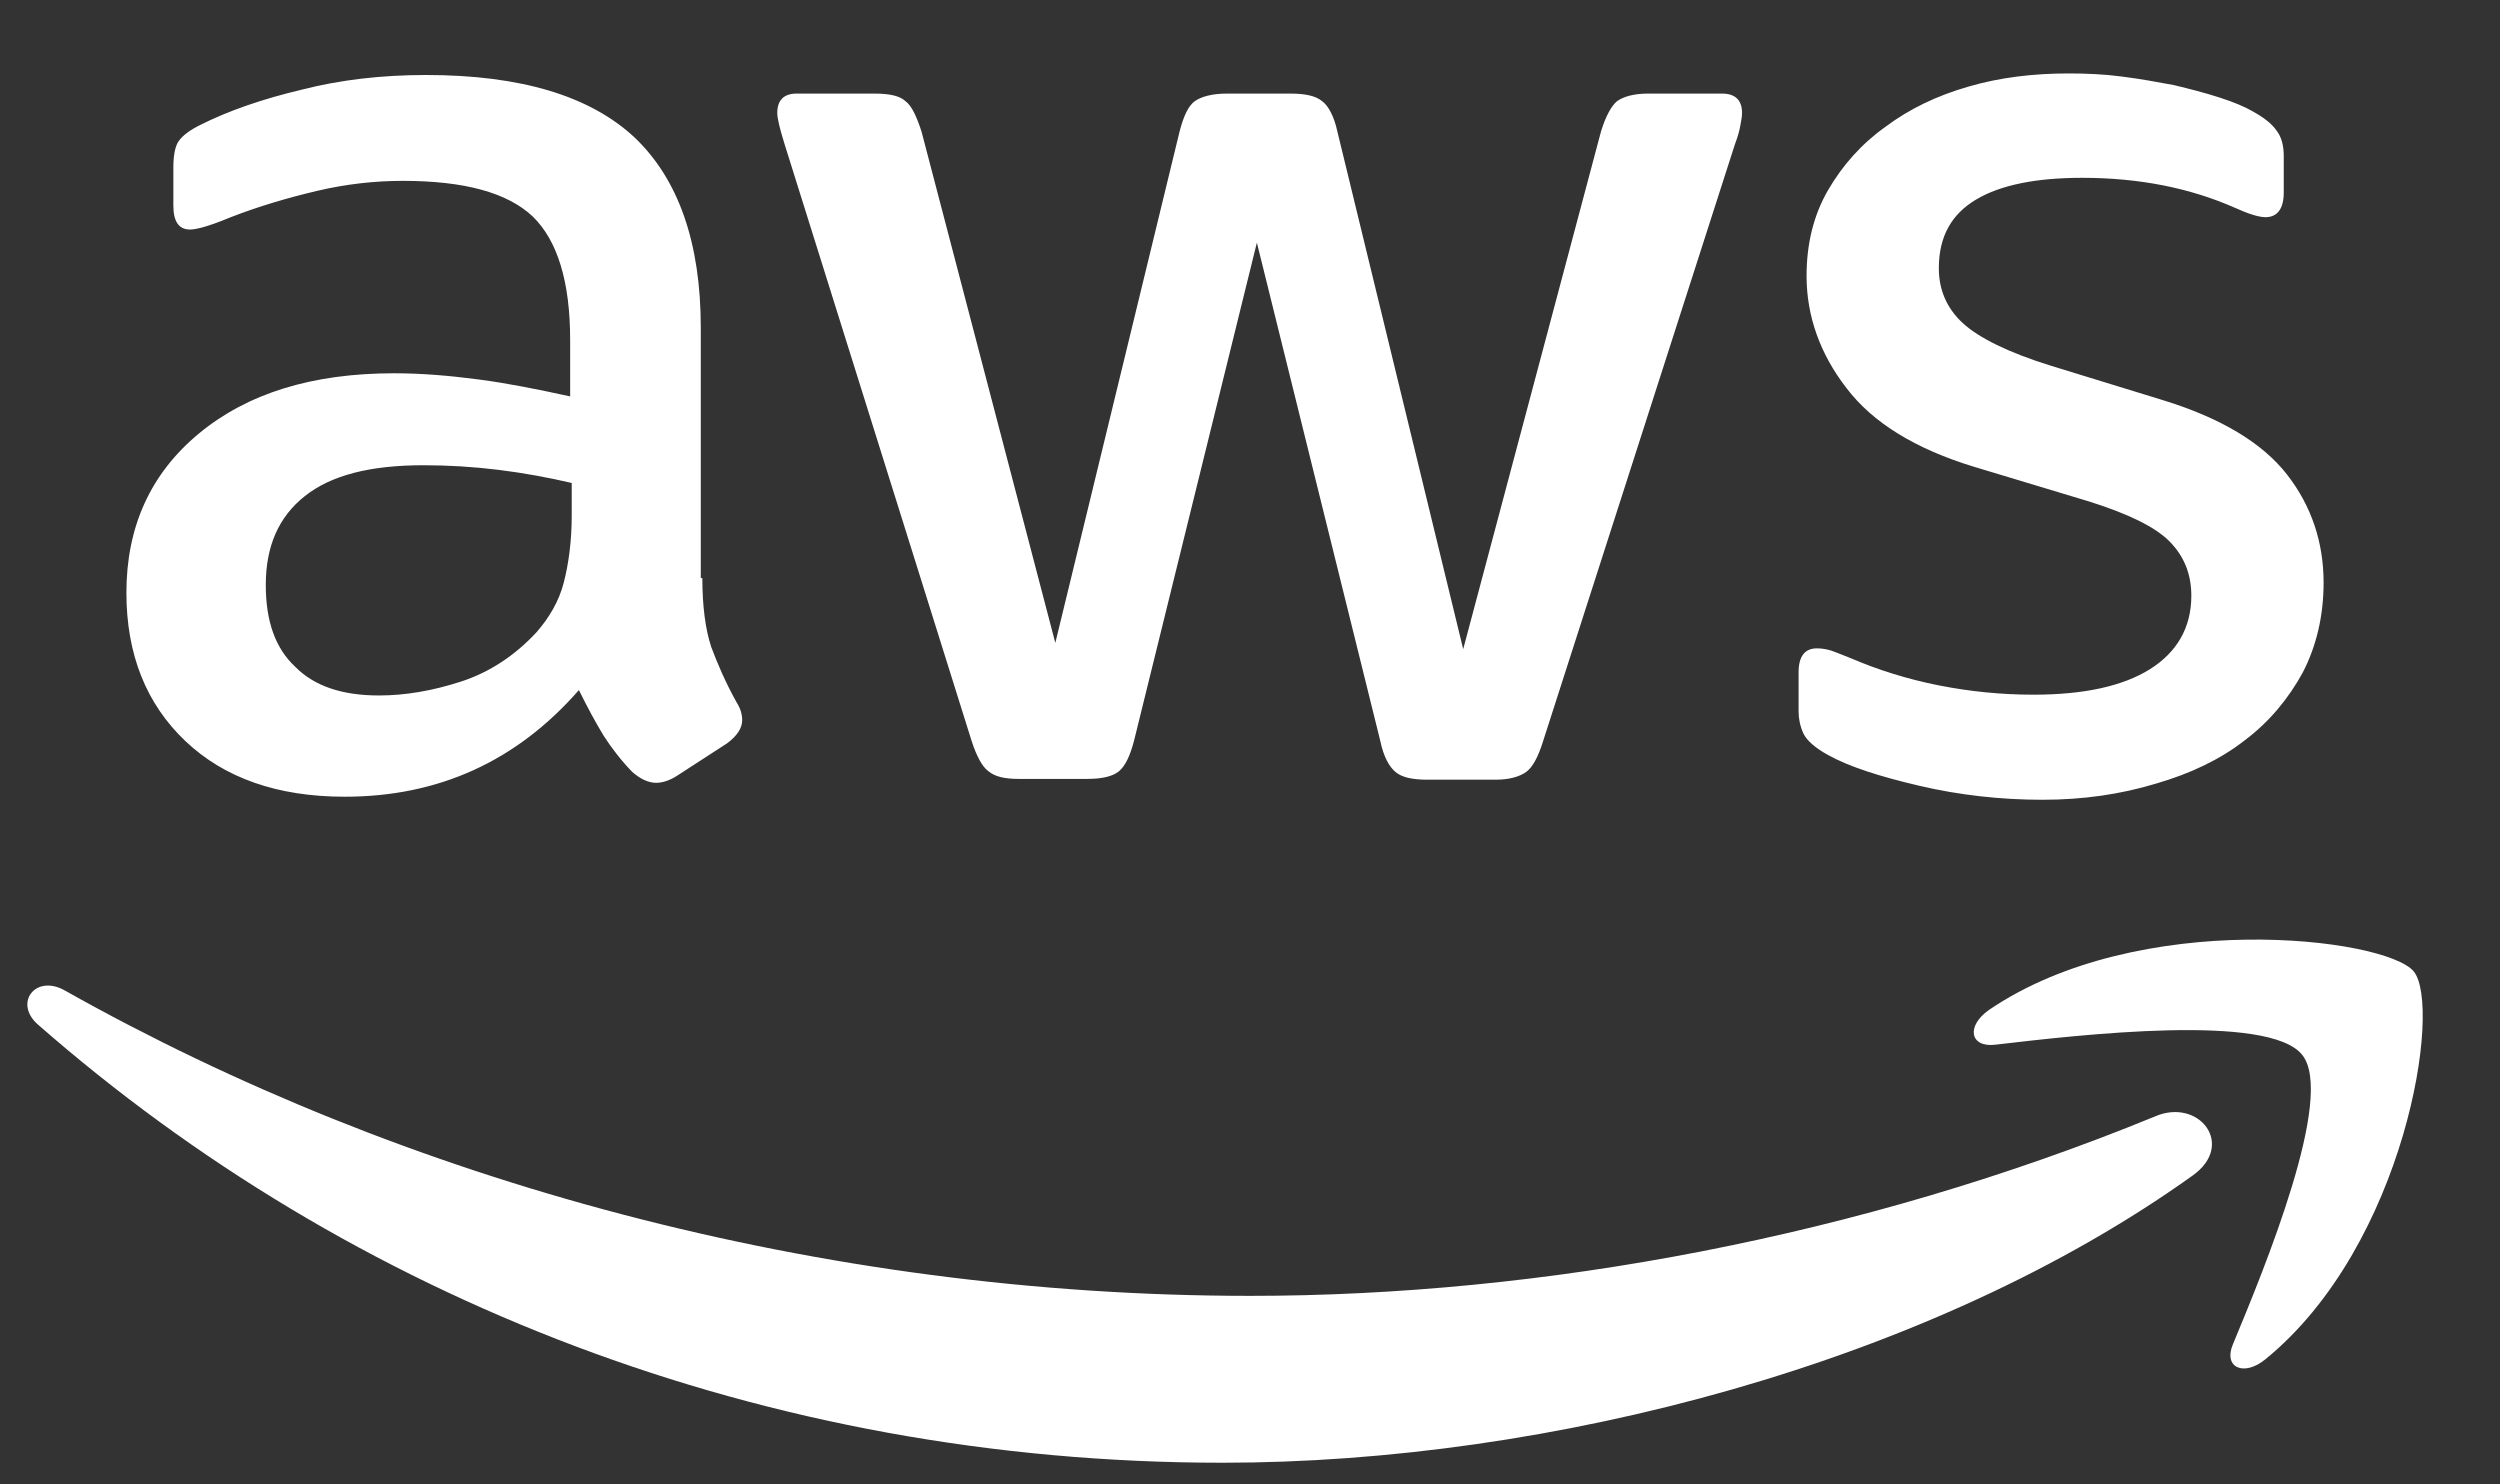 <svg width="32" height="19" viewBox="0 0 32 19" fill="none" xmlns="http://www.w3.org/2000/svg">
<rect x="0" y="0" width="32" height="19" fill="#333333" stroke="none"/>
<g id="Amazon_Web_Services_Logo 2" clip-path="url(#clip0_1545_9111)">
<g id="Group">
<path id="Vector" d="M8.99 7.399C8.99 7.765 9.031 8.061 9.103 8.279C9.184 8.496 9.286 8.734 9.429 8.991C9.48 9.07 9.5 9.149 9.5 9.218C9.5 9.317 9.439 9.416 9.306 9.515L8.664 9.931C8.572 9.99 8.48 10.02 8.399 10.02C8.297 10.02 8.195 9.97 8.093 9.881C7.95 9.733 7.828 9.575 7.726 9.416C7.624 9.248 7.522 9.06 7.41 8.833C6.614 9.743 5.615 10.198 4.412 10.198C3.555 10.198 2.872 9.96 2.372 9.485C1.873 9.011 1.618 8.378 1.618 7.587C1.618 6.746 1.924 6.064 2.546 5.549C3.168 5.035 3.994 4.778 5.044 4.778C5.391 4.778 5.748 4.807 6.125 4.857C6.502 4.906 6.89 4.985 7.298 5.074V4.353C7.298 3.601 7.134 3.077 6.818 2.77C6.492 2.464 5.941 2.315 5.156 2.315C4.799 2.315 4.432 2.355 4.055 2.444C3.678 2.533 3.31 2.642 2.954 2.78C2.79 2.849 2.668 2.889 2.597 2.909C2.525 2.928 2.474 2.938 2.433 2.938C2.291 2.938 2.219 2.839 2.219 2.632V2.147C2.219 1.989 2.24 1.87 2.291 1.801C2.342 1.732 2.433 1.662 2.576 1.593C2.933 1.415 3.361 1.267 3.861 1.148C4.361 1.02 4.891 0.96 5.452 0.96C6.665 0.96 7.553 1.227 8.124 1.761C8.684 2.295 8.97 3.106 8.97 4.194V7.399H8.99ZM4.85 8.902C5.187 8.902 5.533 8.843 5.901 8.724C6.268 8.605 6.594 8.388 6.869 8.091C7.032 7.903 7.155 7.695 7.216 7.458C7.277 7.221 7.318 6.934 7.318 6.598V6.182C7.022 6.113 6.706 6.054 6.38 6.014C6.054 5.974 5.737 5.955 5.421 5.955C4.738 5.955 4.238 6.083 3.902 6.35C3.565 6.617 3.402 6.993 3.402 7.488C3.402 7.953 3.525 8.299 3.78 8.536C4.024 8.783 4.381 8.902 4.85 8.902ZM13.039 9.97C12.855 9.97 12.733 9.94 12.651 9.871C12.57 9.812 12.498 9.673 12.437 9.485L10.041 1.84C9.98 1.643 9.949 1.514 9.949 1.445C9.949 1.287 10.03 1.198 10.194 1.198H11.193C11.387 1.198 11.519 1.227 11.591 1.296C11.672 1.356 11.733 1.494 11.795 1.682L13.508 8.229L15.099 1.682C15.15 1.484 15.211 1.356 15.292 1.296C15.374 1.237 15.517 1.198 15.7 1.198H16.516C16.71 1.198 16.842 1.227 16.924 1.296C17.006 1.356 17.077 1.494 17.118 1.682L18.729 8.309L20.493 1.682C20.554 1.484 20.626 1.356 20.697 1.296C20.779 1.237 20.911 1.198 21.095 1.198H22.043C22.206 1.198 22.298 1.277 22.298 1.445C22.298 1.494 22.288 1.544 22.277 1.603C22.267 1.662 22.247 1.742 22.206 1.85L19.749 9.495C19.687 9.693 19.616 9.822 19.535 9.881C19.453 9.94 19.32 9.98 19.147 9.98H18.27C18.076 9.98 17.944 9.95 17.862 9.881C17.78 9.812 17.709 9.683 17.668 9.485L16.088 3.106L14.517 9.476C14.466 9.673 14.405 9.802 14.324 9.871C14.242 9.94 14.099 9.97 13.916 9.97H13.039ZM26.142 10.237C25.612 10.237 25.082 10.178 24.572 10.059C24.062 9.94 23.664 9.812 23.399 9.664C23.236 9.575 23.124 9.476 23.083 9.387C23.042 9.298 23.022 9.199 23.022 9.11V8.605C23.022 8.398 23.104 8.299 23.256 8.299C23.318 8.299 23.379 8.309 23.44 8.328C23.501 8.348 23.593 8.388 23.695 8.427C24.042 8.576 24.419 8.694 24.817 8.773C25.225 8.853 25.622 8.892 26.03 8.892C26.673 8.892 27.172 8.783 27.519 8.566C27.866 8.348 28.049 8.032 28.049 7.626C28.049 7.349 27.957 7.122 27.774 6.934C27.59 6.746 27.244 6.578 26.744 6.42L25.265 5.974C24.521 5.747 23.97 5.411 23.634 4.966C23.297 4.531 23.124 4.046 23.124 3.532C23.124 3.116 23.216 2.75 23.399 2.434C23.583 2.117 23.828 1.84 24.134 1.623C24.439 1.395 24.786 1.227 25.194 1.109C25.602 0.99 26.03 0.94 26.479 0.94C26.703 0.94 26.938 0.95 27.162 0.98C27.397 1.01 27.611 1.049 27.825 1.089C28.029 1.138 28.223 1.188 28.406 1.247C28.59 1.306 28.733 1.366 28.834 1.425C28.977 1.504 29.079 1.583 29.14 1.672C29.202 1.751 29.232 1.86 29.232 1.999V2.464C29.232 2.671 29.151 2.78 28.998 2.78C28.916 2.78 28.784 2.74 28.61 2.661C28.029 2.404 27.376 2.276 26.652 2.276C26.071 2.276 25.612 2.365 25.296 2.553C24.98 2.74 24.817 3.027 24.817 3.433C24.817 3.71 24.919 3.947 25.123 4.135C25.327 4.323 25.704 4.511 26.244 4.679L27.692 5.124C28.427 5.351 28.957 5.668 29.273 6.073C29.589 6.479 29.742 6.944 29.742 7.458C29.742 7.883 29.65 8.269 29.477 8.605C29.293 8.942 29.049 9.238 28.733 9.476C28.416 9.723 28.039 9.901 27.601 10.029C27.142 10.168 26.662 10.237 26.142 10.237Z" fill="white"/>
<g id="Group_2">
<path id="Vector_2" fill-rule="evenodd" clip-rule="evenodd" d="M28.07 15.044C24.715 17.447 19.84 18.723 15.649 18.723C9.776 18.723 4.483 16.616 0.486 13.115C0.17 12.838 0.455 12.463 0.833 12.68C5.156 15.113 10.489 16.587 16.006 16.587C19.728 16.587 23.817 15.835 27.58 14.292C28.141 14.045 28.62 14.648 28.07 15.044Z" fill="white"/>
<path id="Vector_3" fill-rule="evenodd" clip-rule="evenodd" d="M29.467 13.501C29.039 12.967 26.632 13.244 25.541 13.372C25.215 13.412 25.163 13.135 25.459 12.927C27.376 11.622 30.527 11.998 30.895 12.433C31.262 12.878 30.793 15.934 28.998 17.398C28.722 17.625 28.457 17.506 28.58 17.21C28.988 16.23 29.895 14.025 29.467 13.501Z" fill="white"/>
</g>
</g>
</g>
<defs>
<clipPath id="clip0_1545_9111">
<rect width="31" height="18" fill="white" transform="translate(0.18 0.832)"/>
</clipPath>
</defs>
</svg>
